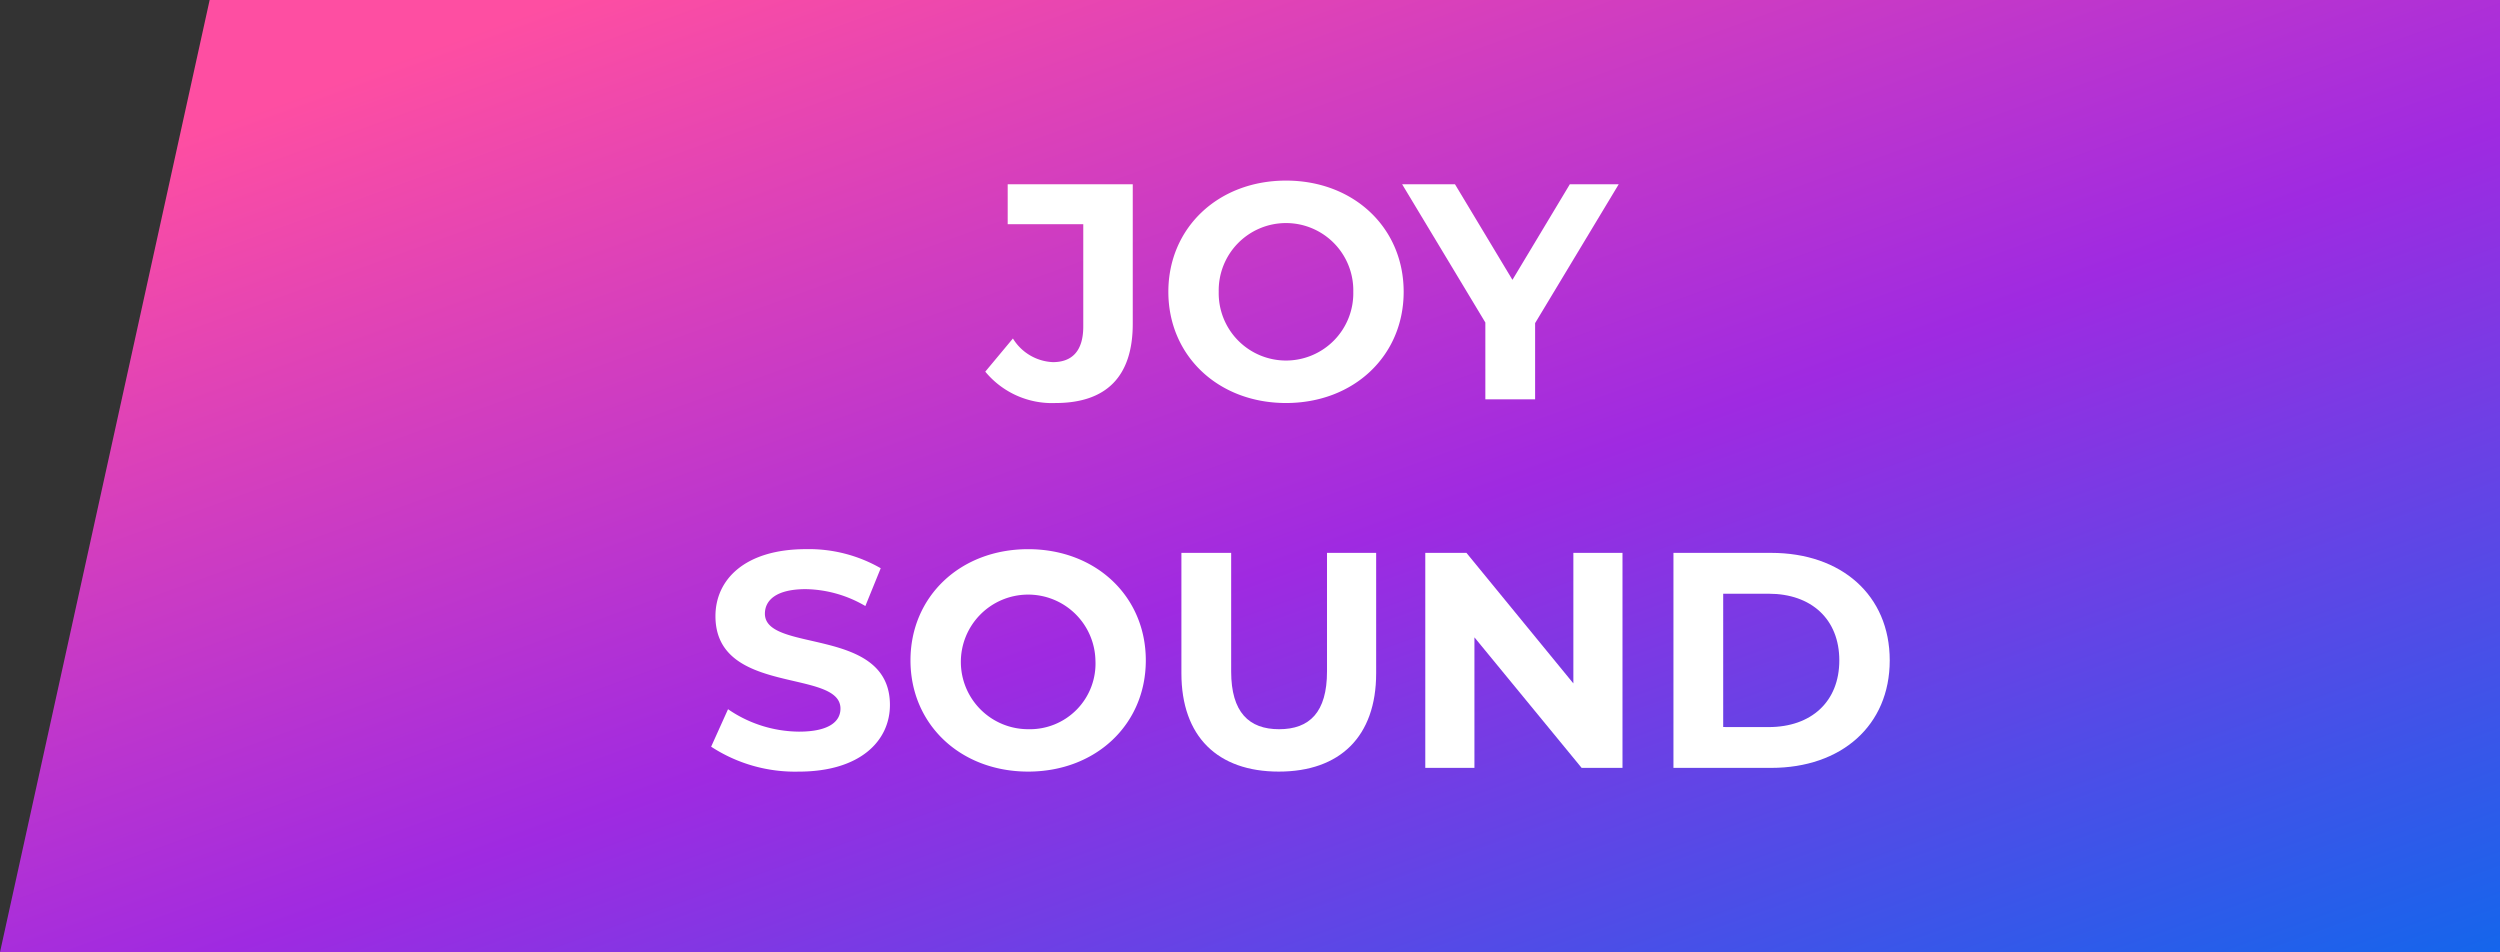 <svg xmlns="http://www.w3.org/2000/svg" xmlns:xlink="http://www.w3.org/1999/xlink" viewBox="0 0 162.785 62"><rect x="0" y="0" width="162.785" height="62" fill="#333333" stroke="none"/><defs><style>.cls-1{isolation:isolate;}.cls-2{mix-blend-mode:multiply;fill:url(#名称未設定グラデーション_30);}.cls-3{fill:#fff;}</style><linearGradient id="名称未設定グラデーション_30" x1="-4931.339" y1="2128.961" x2="-4932.224" y2="2129.885" gradientTransform="matrix(162.785, 0, 0, -62, 802912.187, 132059.5)" gradientUnits="userSpaceOnUse"><stop offset="0" stop-color="#0f68ec"/><stop offset="0.507" stop-color="#9f2ae1"/><stop offset="1" stop-color="#fe4ea2"/></linearGradient></defs><title>アセット 8</title><g class="cls-1"><g id="レイヤー_2" data-name="レイヤー 2"><g id="レイヤー_1-2" data-name="レイヤー 1"><path id="パス_722" data-name="パス 722" class="cls-2" d="M13.651,0H162.785V62H0Z"/><g id="JOY_SOUND" data-name="JOY SOUND" class="cls-1"><g class="cls-1"><path class="cls-3" d="M64.155,24.2l1.8-2.16a3.213,3.213,0,0,0,2.6,1.54c1.3,0,1.981-.78,1.981-2.32V14.6H65.615V12h8.143v9.082c0,3.461-1.741,5.161-5.041,5.161A5.633,5.633,0,0,1,64.155,24.2Z"/><path class="cls-3" d="M76.076,19c0-4.16,3.24-7.241,7.661-7.241,4.4,0,7.661,3.06,7.661,7.241s-3.259,7.242-7.661,7.242C79.316,26.24,76.076,23.159,76.076,19Zm12.042,0a4.382,4.382,0,1,0-8.762,0,4.382,4.382,0,1,0,8.762,0Z"/><path class="cls-3" d="M99.957,21.039V26h-3.24V21L91.3,12h3.441l3.74,6.222L102.217,12H105.4Z"/></g><g class="cls-1"><path class="cls-3" d="M46.305,48.62l1.1-2.441a8.241,8.241,0,0,0,4.621,1.461c1.921,0,2.7-.641,2.7-1.5,0-2.621-8.14-.821-8.14-6.022,0-2.381,1.92-4.361,5.9-4.361A9.392,9.392,0,0,1,57.347,37l-1,2.461a7.909,7.909,0,0,0-3.88-1.1c-1.921,0-2.661.721-2.661,1.6,0,2.58,8.141.8,8.141,5.941,0,2.34-1.939,4.341-5.941,4.341A9.982,9.982,0,0,1,46.305,48.62Z"/><path class="cls-3" d="M59.285,43c0-4.16,3.24-7.241,7.662-7.241,4.4,0,7.661,3.06,7.661,7.241s-3.261,7.242-7.661,7.242C62.525,50.24,59.285,47.159,59.285,43Zm12.043,0a4.382,4.382,0,1,0-4.381,4.481A4.272,4.272,0,0,0,71.328,43Z"/><path class="cls-3" d="M76.926,43.839V36h3.24v7.722c0,2.66,1.16,3.76,3.121,3.76,1.98,0,3.12-1.1,3.12-3.76V36h3.2v7.842c0,4.121-2.36,6.4-6.341,6.4S76.926,47.96,76.926,43.839Z"/><path class="cls-3" d="M105.647,36V50h-2.66l-6.981-8.5V50h-3.2V36h2.68l6.962,8.5V36Z"/><path class="cls-3" d="M108.965,36h6.361c4.581,0,7.722,2.761,7.722,7s-3.141,7-7.722,7h-6.361Zm6.2,11.343c2.781,0,4.6-1.661,4.6-4.342s-1.82-4.341-4.6-4.341h-2.961V47.34Z"/></g></g></g></g></g></svg>